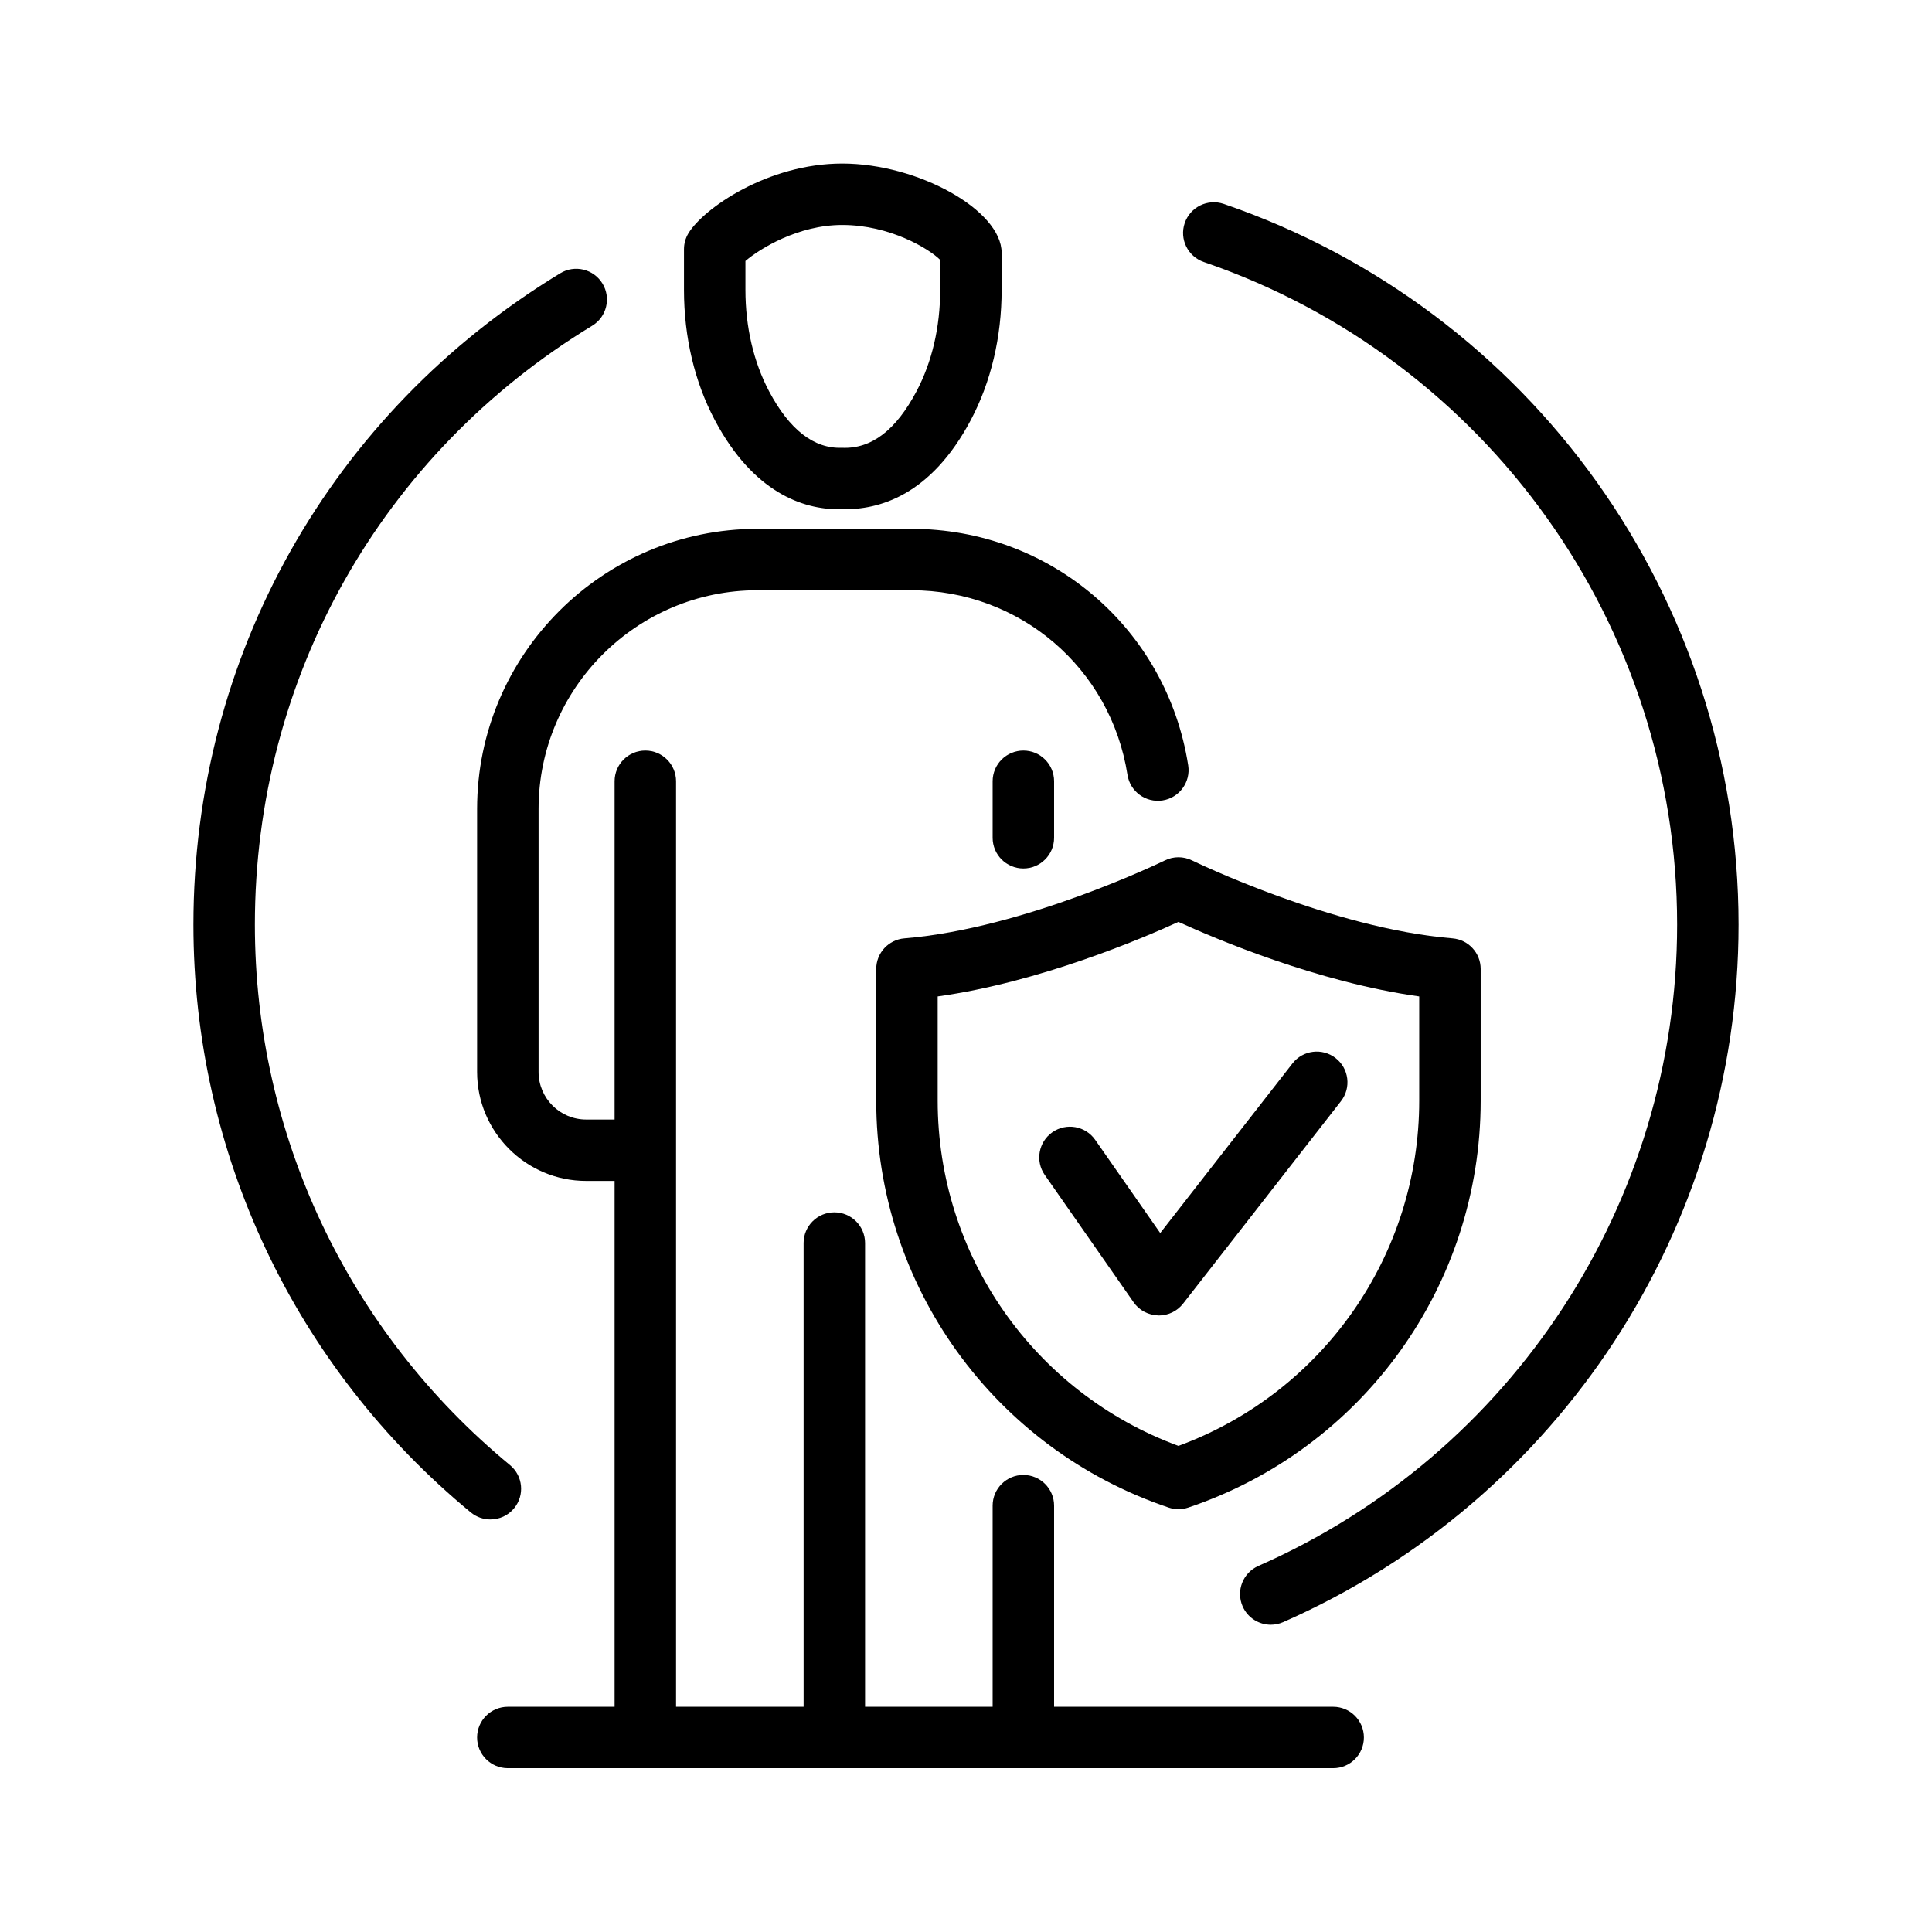 <?xml version="1.0" encoding="UTF-8"?>
<svg xmlns="http://www.w3.org/2000/svg" xmlns:xlink="http://www.w3.org/1999/xlink" width="810pt" height="810pt" viewBox="0 0 810 810" version="1.2">
<defs>
<clipPath id="clip1">
  <path d="M 286 68.57 L 420 68.57 L 420 214 L 286 214 Z M 286 68.57 "/>
</clipPath>
<clipPath id="clip2">
  <path d="M 200 221 L 572 221 L 572 741.32 L 200 741.32 Z M 200 221 "/>
</clipPath>
</defs>
<g id="surface1">
<path style=" stroke:none;fill-rule:nonzero;fill:rgb(0%,0%,0%);fill-opacity:1;" d="M 441.934 351.242 L 441.934 327.551 C 441.934 320.438 436.168 314.672 429.047 314.672 C 421.938 314.672 416.168 320.438 416.168 327.551 L 416.168 351.242 C 416.168 358.355 421.938 364.117 429.047 364.117 C 436.168 364.117 441.934 358.355 441.934 351.242 "/>
<g clip-path="url(#clip1)" clip-rule="nonzero">
<path style=" stroke:none;fill-rule:nonzero;fill:rgb(0%,0%,0%);fill-opacity:1;" d="M 312.527 109.418 C 318.461 104.344 334.516 94.316 353.094 94.316 C 373.172 94.316 389.547 104.332 394.172 108.957 L 394.172 121.578 C 394.172 137.113 390.742 151.801 384.254 164.051 C 375.758 180.098 365.547 188.305 352.977 187.742 C 341.223 188.188 330.941 180.105 322.441 164.051 C 315.957 151.801 312.527 137.117 312.527 121.578 Z M 351.555 213.504 C 352.039 213.504 352.516 213.492 352.977 213.48 C 368.492 213.84 390.242 207.785 407.023 176.094 C 415.473 160.145 419.938 141.293 419.938 121.578 L 419.938 105.98 C 419.938 88.152 384.953 68.57 353.094 68.57 C 322.012 68.57 295.02 87.293 288.633 97.781 C 287.41 99.797 286.762 102.109 286.762 104.469 L 286.762 121.578 C 286.762 141.301 291.219 160.148 299.672 176.094 C 315.91 206.777 336.934 213.504 351.555 213.504 "/>
</g>
<path style=" stroke:none;fill-rule:nonzero;fill:rgb(0%,0%,0%);fill-opacity:1;" d="M 393.129 417.758 C 435.863 411.801 478.852 393.469 494.07 386.516 C 509.289 393.469 552.285 411.801 595.012 417.758 L 595.012 461.48 C 595.012 526.289 554.629 583.895 494.07 606.199 C 433.508 583.895 393.129 526.289 393.129 461.48 Z M 367.363 406.242 L 367.363 461.48 C 367.363 538.801 416.629 607.348 489.957 632.055 C 491.289 632.5 492.68 632.727 494.07 632.727 C 495.461 632.727 496.852 632.5 498.184 632.055 C 571.516 607.348 620.777 538.801 620.777 461.48 L 620.777 406.242 C 620.777 399.535 615.629 393.953 608.941 393.41 C 558.387 389.289 500.336 361.012 499.758 360.73 C 496.176 358.969 491.965 358.961 488.383 360.738 C 487.805 361.016 429.762 389.289 379.199 393.41 C 372.512 393.953 367.363 399.535 367.363 406.242 "/>
<path style=" stroke:none;fill-rule:nonzero;fill:rgb(0%,0%,0%);fill-opacity:1;" d="M 485.848 551.52 C 489.816 551.52 493.566 549.691 496.012 546.555 L 562.207 461.668 C 566.586 456.062 565.574 447.973 559.965 443.598 C 554.352 439.238 546.254 440.23 541.883 445.84 L 486.426 516.957 L 459.164 477.879 C 455.102 472.055 447.07 470.621 441.227 474.684 C 435.391 478.75 433.957 486.773 438.023 492.605 L 475.281 546 C 477.621 549.363 481.418 551.406 485.848 551.52 "/>
<g clip-path="url(#clip2)" clip-rule="nonzero">
<path style=" stroke:none;fill-rule:nonzero;fill:rgb(0%,0%,0%);fill-opacity:1;" d="M 558.934 715.57 L 441.934 715.57 L 441.934 631.25 C 441.934 624.145 436.168 618.379 429.047 618.379 C 421.938 618.379 416.168 624.145 416.168 631.25 L 416.168 715.57 L 362.684 715.57 L 362.684 521.152 C 362.684 514.043 356.914 508.273 349.797 508.273 C 342.684 508.273 336.914 514.043 336.914 521.152 L 336.914 715.57 L 283.438 715.57 L 283.438 327.551 C 283.438 320.438 277.668 314.672 270.551 314.672 C 263.43 314.672 257.668 320.438 257.668 327.551 L 257.668 469.363 L 245.758 469.363 C 234.75 469.363 225.797 460.418 225.797 449.414 L 225.797 339.141 C 225.797 288.59 266.957 247.461 317.547 247.461 L 382.051 247.461 C 427.559 247.461 465.68 280.012 472.699 324.855 C 473.797 331.883 480.383 336.672 487.418 335.586 C 494.445 334.488 499.254 327.906 498.156 320.875 C 489.16 263.418 440.332 221.715 382.051 221.715 L 317.547 221.715 C 252.75 221.715 200.027 274.391 200.027 339.141 L 200.027 449.414 C 200.027 474.613 220.547 495.113 245.758 495.113 L 257.668 495.113 L 257.668 715.57 L 212.914 715.57 C 205.797 715.57 200.027 721.34 200.027 728.449 C 200.027 735.555 205.797 741.32 212.914 741.32 L 558.934 741.32 C 566.055 741.32 571.82 735.555 571.82 728.449 C 571.82 721.34 566.055 715.57 558.934 715.57 "/>
</g>
<path style=" stroke:none;fill-rule:nonzero;fill:rgb(0%,0%,0%);fill-opacity:1;" d="M 513.074 85.492 C 506.348 83.191 499.02 86.773 496.707 93.496 C 494.402 100.223 497.98 107.539 504.711 109.852 C 623.395 150.543 703.141 262.191 703.141 387.652 C 703.141 504.059 634.23 609.598 527.594 656.512 C 521.078 659.383 518.125 666.984 520.988 673.488 C 523.117 678.309 527.84 681.176 532.789 681.176 C 534.523 681.176 536.281 680.82 537.977 680.082 C 653.953 629.047 728.898 514.273 728.898 387.652 C 728.898 251.188 642.168 129.758 513.074 85.492 "/>
<path style=" stroke:none;fill-rule:nonzero;fill:rgb(0%,0%,0%);fill-opacity:1;" d="M 215.531 632.359 C 220.062 626.863 219.285 618.758 213.797 614.227 C 145.84 558.188 106.859 475.605 106.859 387.652 C 106.859 284.23 159.727 190.371 248.277 136.57 C 254.355 132.879 256.285 124.961 252.59 118.879 C 248.891 112.801 240.965 110.867 234.891 114.57 C 138.59 173.074 81.094 275.16 81.094 387.652 C 81.094 483.316 123.488 573.145 197.398 634.094 C 199.801 636.074 202.703 637.031 205.594 637.031 C 209.305 637.031 212.992 635.445 215.531 632.359 "/>
</g>
</svg>
